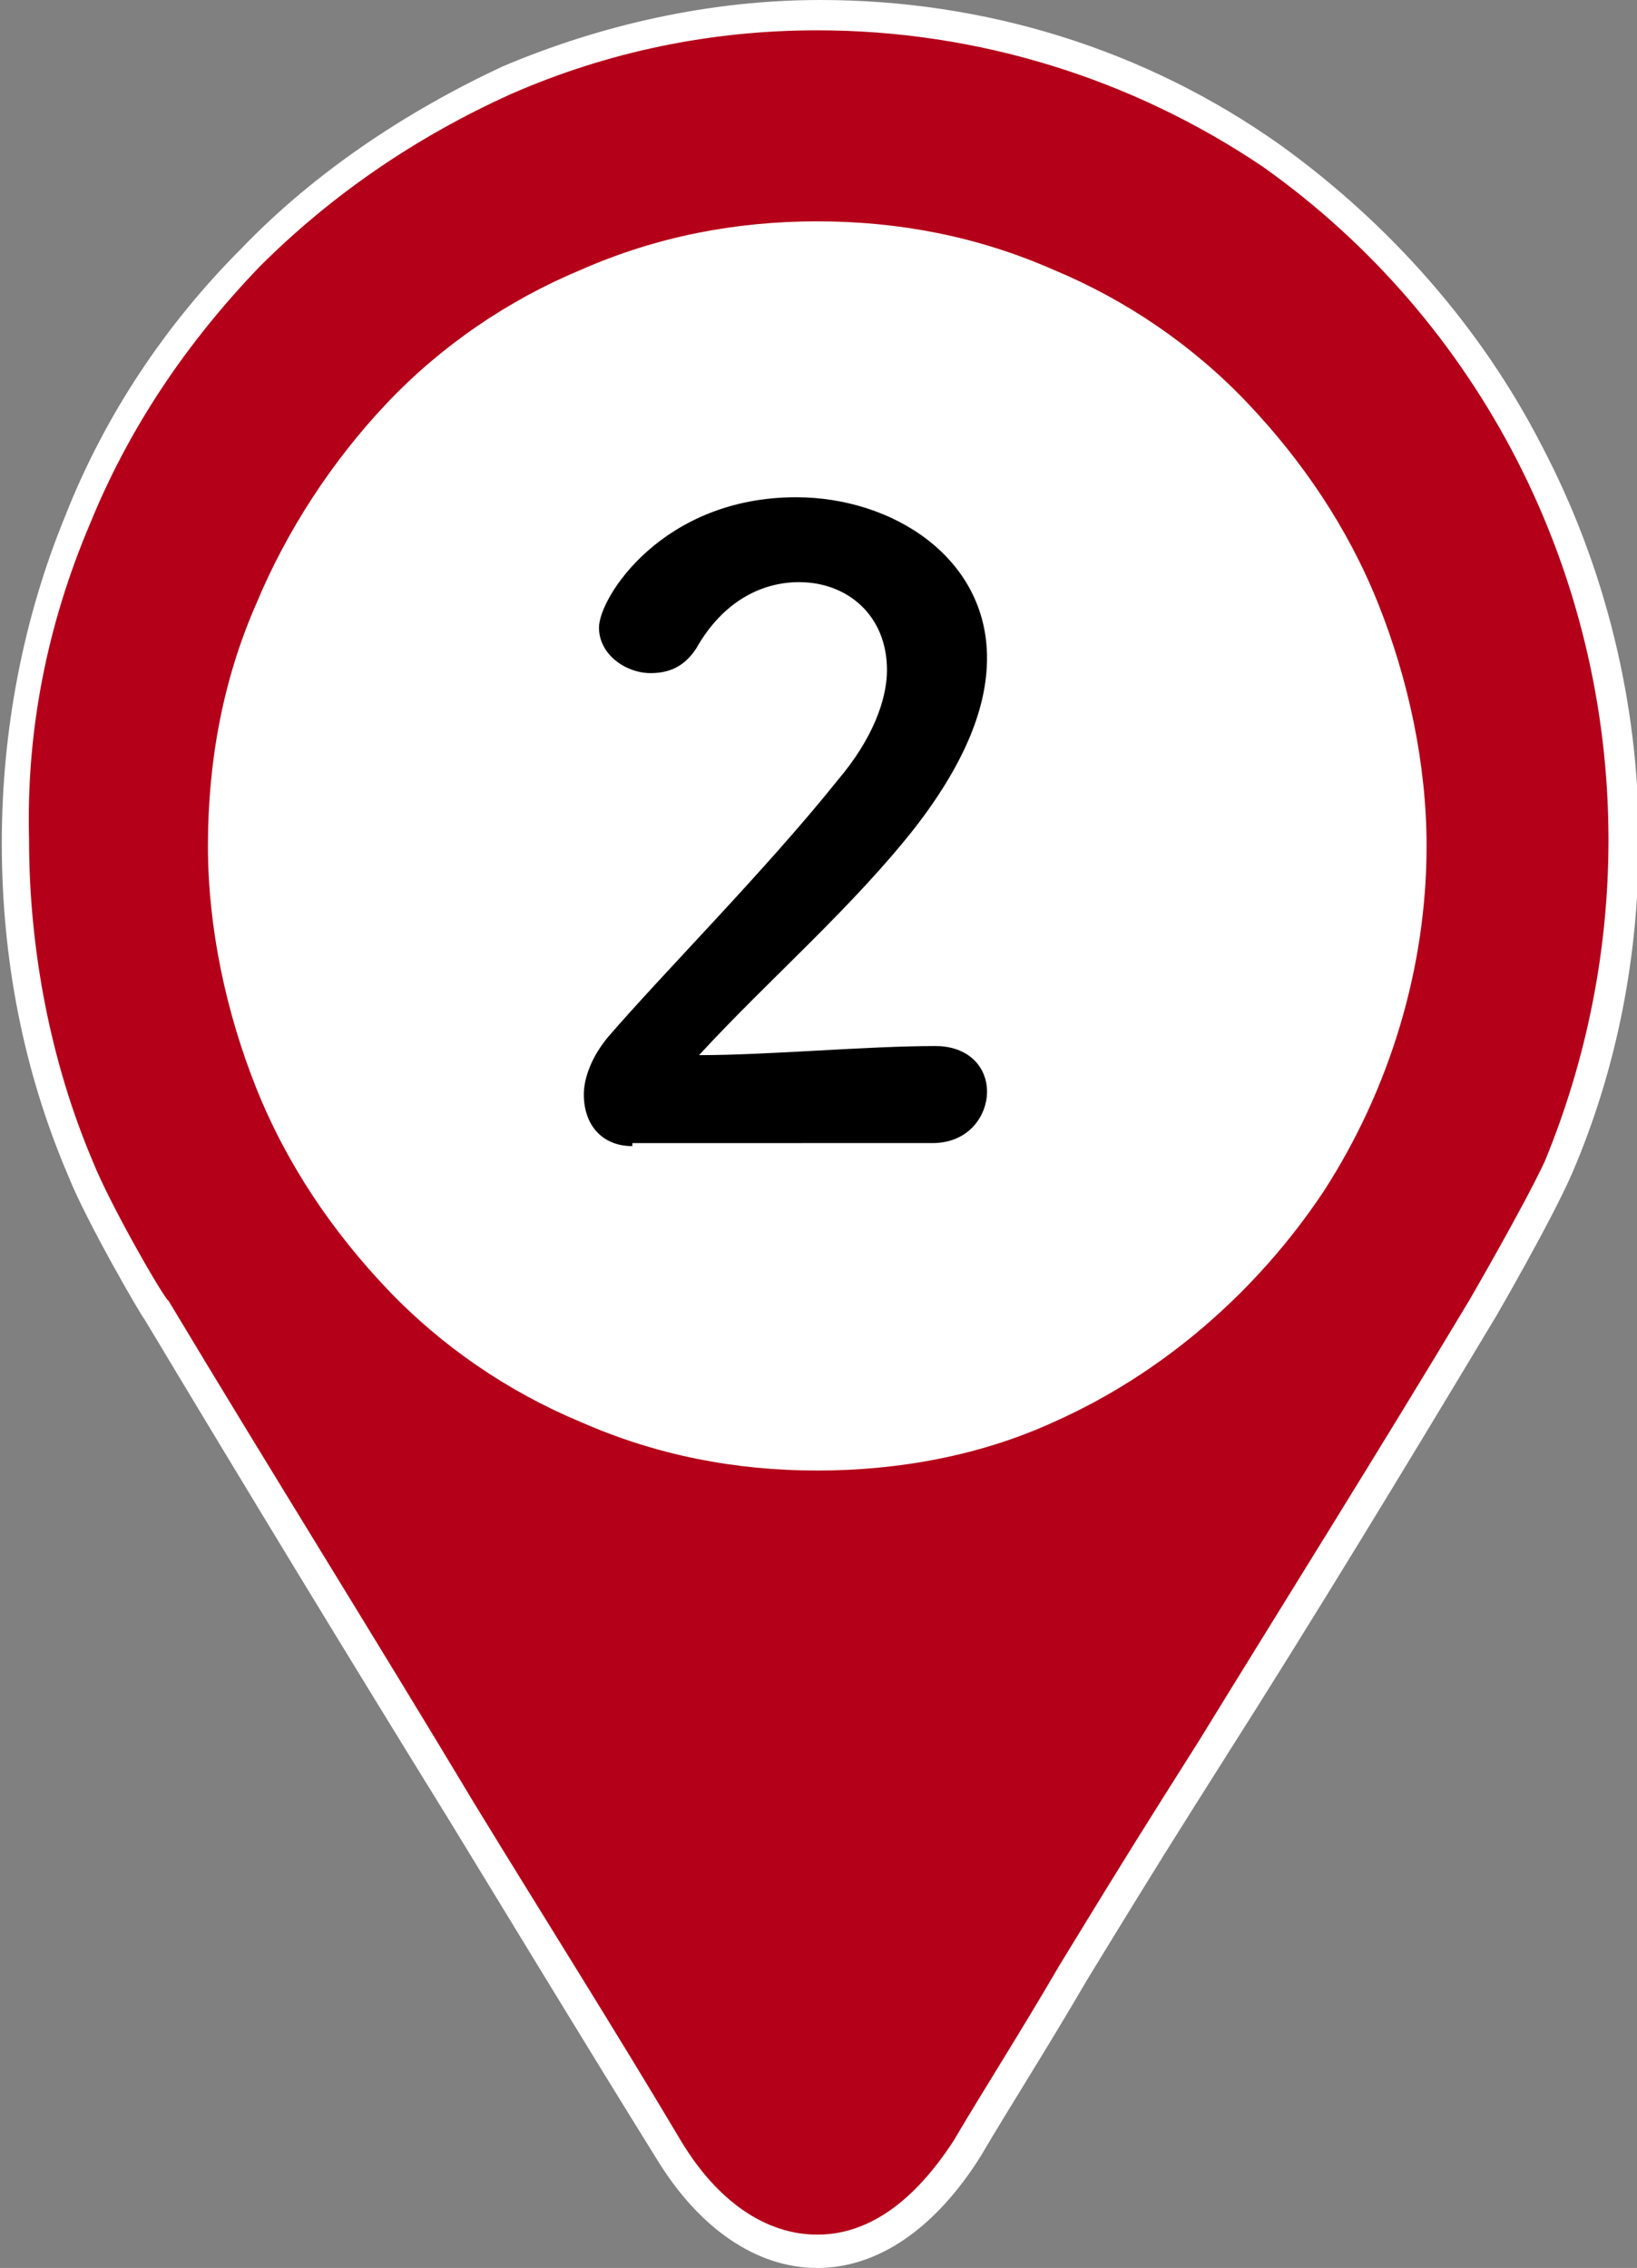 <?xml version="1.0" encoding="utf-8"?>
<!-- Generator: Adobe Illustrator 26.5.0, SVG Export Plug-In . SVG Version: 6.00 Build 0)  -->
<svg version="1.1" id="レイヤー_1" xmlns="http://www.w3.org/2000/svg" xmlns:xlink="http://www.w3.org/1999/xlink" x="0px"
	 y="0px" viewBox="0 0 54 74.8" style="enable-background:new 0 0 54 74.8;" xml:space="preserve">
<rect x="0" y="0" width="54" height="74.8" fill="#808080" stroke="none"/>
<style type="text/css">
	.st0{fill:#FFFFFF;}
	.st1{fill:#B40019;}
	.st2{enable-background:new    ;}
</style>
<g transform="translate(-590.641 -2608.5)">
	<circle class="st0" cx="618" cy="2636" r="20.6"/>
	<path class="st1" d="M617.6,2609L617.6,2609c-14.6,0-26.5,12.2-26.5,27.3c0,3.7,0.7,7.4,2.2,10.8c0.6,1.5,2.4,4.6,2.5,4.7
		c5.5,9.1,11.3,18.4,17,27.7c1.4,2.2,3.1,3.3,4.9,3.3s3.5-1.1,4.9-3.3c1.1-1.8,2.2-3.6,3.5-5.8c1.4-2.3,2.9-4.7,4.6-7.4
		c2.8-4.5,5.9-9.6,8.9-14.5c0.1-0.1,1.8-3.1,2.5-4.7c1.4-3.4,2.2-7.1,2.2-10.8c0-9-4.3-17.4-11.6-22.6
		C628.2,2610.6,623,2609,617.6,2609 M617.6,2656.5c-10.8,0-19.5-9-19.5-20.1c0-11.1,8.8-20.1,19.5-20.1s19.5,9,19.5,20.1
		c0,8-4.7,15.3-12,18.6C622.8,2656,620.2,2656.6,617.6,2656.5"/>
	<path class="st0" d="M617.6,2683.3c-2,0-3.9-1.3-5.3-3.6c-2.3-3.7-4.6-7.5-6.8-11.1c-3.4-5.5-6.8-11.1-10.1-16.6l0,0
		c-0.1-0.1-1.9-3.2-2.5-4.7c-1.5-3.5-2.2-7.2-2.2-11c0-3.7,0.7-7.4,2.1-10.8c1.3-3.3,3.3-6.3,5.8-8.8c2.4-2.5,5.4-4.5,8.6-6
		c3.3-1.4,6.9-2.2,10.5-2.2c5.4,0,10.7,1.6,15.2,4.8c3.6,2.6,6.6,6,8.6,9.9c2.1,4,3.2,8.5,3.2,13c0,3.8-0.7,7.5-2.2,11
		c-0.7,1.6-2.5,4.7-2.5,4.7c-3,5-6.1,10.1-8.9,14.5l-1.2,1.9c-1.2,1.9-2.3,3.7-3.4,5.5c-1.4,2.4-2.5,4.1-3.5,5.8
		C621.5,2682,619.6,2683.3,617.6,2683.3z M617.6,2609.5c-3.5,0-6.9,0.7-10.1,2.1c-3.1,1.4-5.9,3.3-8.3,5.7c-2.4,2.5-4.3,5.3-5.6,8.5
		c-1.4,3.3-2.1,6.8-2,10.4c0,3.6,0.7,7.3,2.1,10.6c0.6,1.5,2.4,4.6,2.5,4.6c3.3,5.5,6.8,11.1,10.1,16.6c2.2,3.6,4.6,7.4,6.8,11.1
		c1.2,2,2.8,3.1,4.5,3.1c1.7,0,3.2-1.1,4.5-3.1c1-1.7,2.1-3.4,3.5-5.8c1.1-1.8,2.2-3.6,3.4-5.5l1.2-1.9c2.7-4.4,5.9-9.5,8.9-14.5
		c0,0,1.8-3.1,2.5-4.6c1.4-3.4,2.1-7,2.1-10.6c0-8.8-4.2-17.1-11.4-22.2C628,2611.1,622.9,2609.5,617.6,2609.5z M617.6,2657
		c-2.7,0-5.3-0.5-7.8-1.6c-2.4-1-4.6-2.5-6.4-4.4c-1.8-1.9-3.3-4.1-4.3-6.6c-1-2.5-1.6-5.3-1.6-8c0-2.8,0.5-5.5,1.6-8
		c1-2.4,2.5-4.7,4.3-6.6c1.8-1.9,4-3.4,6.4-4.4c2.5-1.1,5.1-1.6,7.8-1.6c2.7,0,5.3,0.5,7.8,1.6c2.4,1,4.6,2.5,6.4,4.4
		c1.8,1.9,3.3,4.1,4.3,6.6c1,2.5,1.6,5.3,1.6,8c0,4-1.2,8-3.4,11.4c-2.2,3.3-5.3,6-8.9,7.6C623,2656.5,620.3,2657,617.6,2657z
		 M617.6,2616.8c-2.5,0-5.1,0.5-7.4,1.5c-2.3,1-4.3,2.4-6.1,4.2c-1.7,1.8-3.1,3.9-4.1,6.2c-1,2.4-1.5,5-1.5,7.6
		c0,2.6,0.5,5.2,1.5,7.6c1,2.3,2.3,4.4,4.1,6.2c1.7,1.8,3.8,3.2,6.1,4.2c2.3,1,4.9,1.5,7.4,1.5c2.5,0,5-0.5,7.4-1.5
		c3.5-1.6,6.4-4.1,8.5-7.3c2.1-3.2,3.2-7,3.2-10.8c0-2.6-0.5-5.2-1.5-7.6c-1-2.3-2.3-4.4-4.1-6.2c-1.7-1.8-3.8-3.2-6.1-4.2
		C622.7,2617.3,620.2,2616.8,617.6,2616.8z"/>
	<g class="st2">
		<path d="M611.5,2646.3c-1,0-1.6-0.7-1.6-1.7c0-0.6,0.3-1.3,0.8-1.9c1.9-2.2,5.2-5.5,7.6-8.5c1.1-1.3,1.6-2.6,1.6-3.6
			c0-1.8-1.3-2.9-2.9-2.9c-1.2,0-2.5,0.6-3.4,2.2c-0.4,0.6-0.9,0.8-1.5,0.8c-0.8,0-1.7-0.6-1.7-1.5c0-1,2.1-4.3,6.5-4.3
			c3.2,0,6.3,2,6.3,5.3c0,1.6-0.7,3.4-2.3,5.5c-2.1,2.7-4.9,5.1-7.2,7.6c2.3,0,5.5-0.3,7.8-0.3c1.1,0,1.7,0.7,1.7,1.5
			c0,0.8-0.6,1.7-1.8,1.7H611.5z"/>
	</g>
</g>
</svg>
